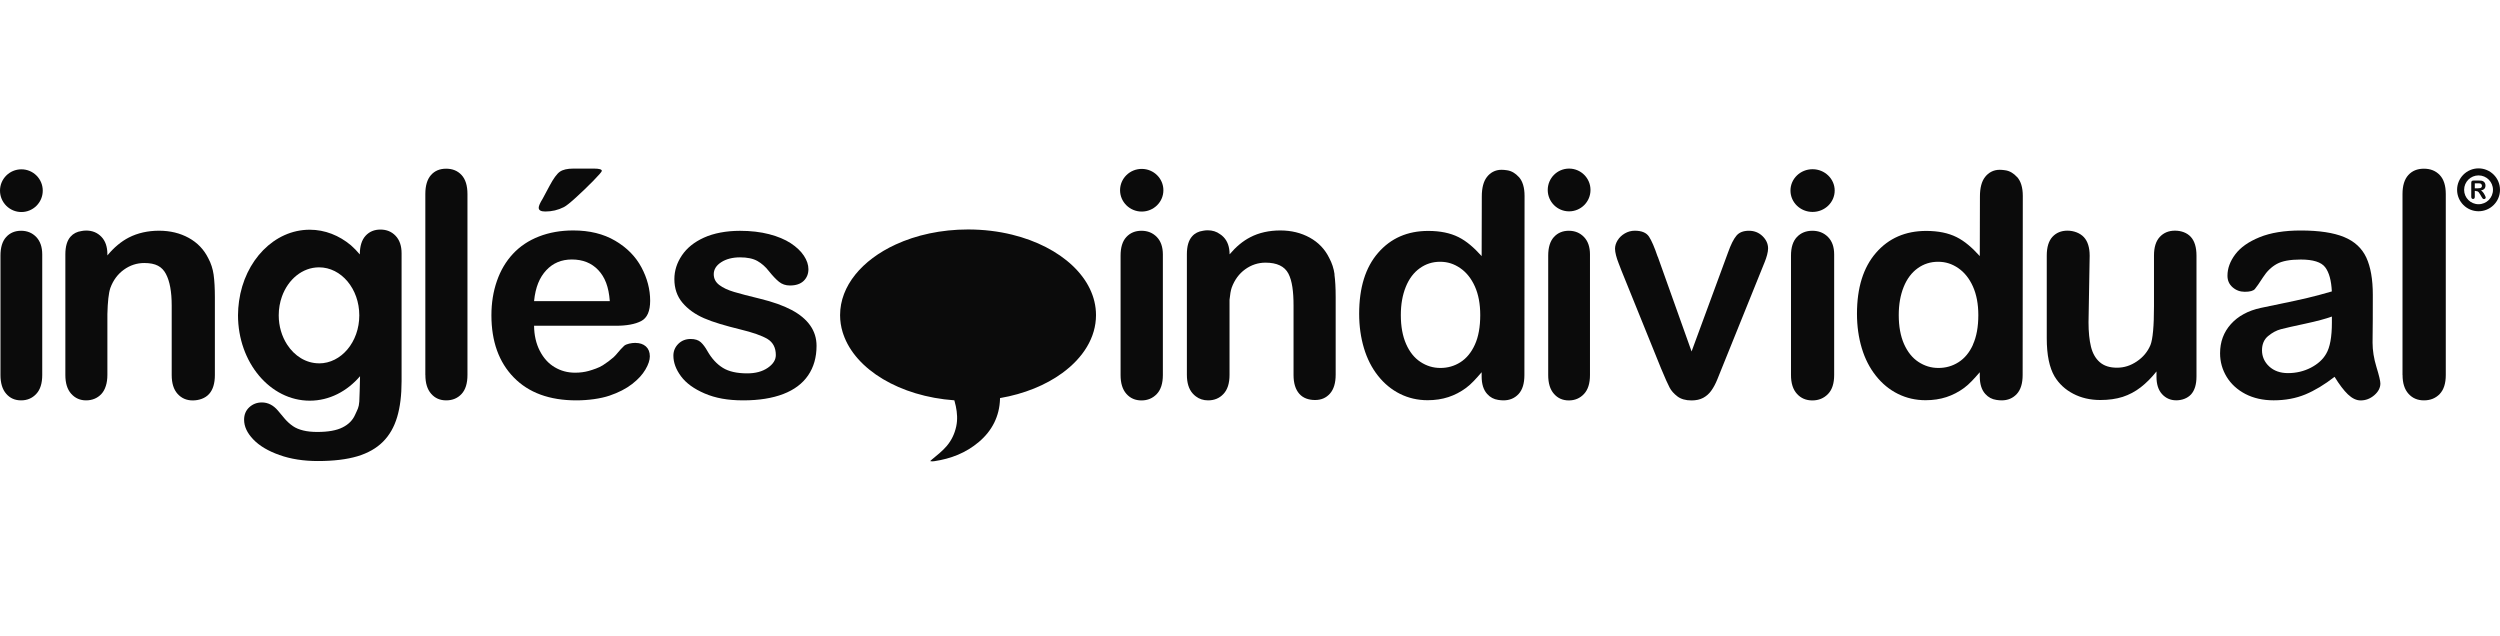 <svg width="401" height="102" viewBox="0 0 401 102" fill="none" xmlns="http://www.w3.org/2000/svg">
<g clip-path="url(#clip0_26_12)">
<path fill-rule="evenodd" clip-rule="evenodd" d="M397.483 29.403H396.957V30.205H397.466C397.6 30.205 397.717 30.196 397.809 30.171C397.901 30.146 397.976 30.104 398.026 30.046C398.076 29.988 398.101 29.904 398.101 29.804C398.101 29.721 398.076 29.654 398.043 29.587C398.001 29.529 397.942 29.479 397.876 29.445C397.809 29.42 397.675 29.403 397.483 29.403ZM397.157 30.622H396.957V31.556C396.957 31.682 396.932 31.773 396.882 31.832C396.823 31.89 396.756 31.915 396.673 31.915C396.581 31.915 396.514 31.882 396.464 31.823C396.414 31.765 396.389 31.673 396.389 31.556V29.32C396.389 29.195 396.414 29.103 396.472 29.045C396.531 28.986 396.614 28.961 396.74 28.961H397.667C397.792 28.961 397.901 28.961 397.993 28.978C398.084 28.986 398.168 29.011 398.235 29.045C398.327 29.086 398.402 29.136 398.469 29.212C398.536 29.278 398.586 29.362 398.619 29.462C398.652 29.554 398.669 29.654 398.669 29.762C398.669 29.979 398.611 30.154 398.494 30.28C398.368 30.413 398.193 30.505 397.951 30.555C398.051 30.613 398.151 30.689 398.243 30.805C398.335 30.914 398.419 31.031 398.485 31.156C398.552 31.281 398.611 31.39 398.652 31.49C398.694 31.59 398.711 31.657 398.711 31.69C398.711 31.723 398.703 31.765 398.678 31.807C398.652 31.849 398.619 31.874 398.577 31.899C398.536 31.924 398.494 31.932 398.435 31.932C398.368 31.932 398.318 31.915 398.277 31.89C398.235 31.857 398.193 31.823 398.168 31.773C398.135 31.723 398.093 31.657 398.034 31.565L397.809 31.173C397.725 31.031 397.658 30.922 397.592 30.847C397.525 30.772 397.458 30.722 397.399 30.697C397.333 30.672 397.249 30.655 397.149 30.655" fill="#0B0B0B"/>
<path d="M397.559 33.885C395.663 33.885 394.117 32.341 394.117 30.447C394.117 28.552 395.663 27.008 397.559 27.008C399.455 27.008 401 28.552 401 30.447C401 32.341 399.455 33.885 397.559 33.885ZM397.559 28.135C396.281 28.135 395.245 29.17 395.245 30.447C395.245 31.723 396.281 32.758 397.559 32.758C398.837 32.758 399.873 31.723 399.873 30.447C399.873 29.17 398.837 28.135 397.559 28.135" fill="#0B0B0B"/>
<path d="M162.342 37.64C160.136 37.098 157.755 36.806 155.274 36.806C150.956 36.806 146.954 37.699 143.646 39.226C138.275 41.704 134.75 45.852 134.75 50.55C134.75 51.485 134.892 52.403 135.159 53.279C135.176 53.321 135.184 53.362 135.201 53.404C135.226 53.479 135.251 53.554 135.276 53.63C137.206 59.271 144.315 63.585 153.078 64.211C153.153 64.52 153.245 64.829 153.311 65.146C153.537 66.231 153.612 67.316 153.378 68.4C153.119 69.594 152.626 70.629 151.85 71.546C151.156 72.364 150.254 73.057 149.435 73.741C149.352 73.816 149.277 73.891 149.193 73.967C149.435 74.017 149.653 74.008 149.861 73.975C152.535 73.574 154.932 72.648 157.012 70.887C159.125 69.101 160.328 66.765 160.404 63.961C160.404 63.927 160.404 63.886 160.404 63.852C164.296 63.185 167.746 61.766 170.386 59.838C173.744 57.393 175.799 54.13 175.799 50.542C175.799 44.617 170.194 39.568 162.342 37.64" fill="#0B0B0B"/>
<path d="M186.524 40.811V60.155C186.524 61.491 186.198 62.509 185.555 63.193C184.904 63.877 184.085 64.228 183.091 64.228C182.097 64.228 181.287 63.877 180.668 63.168C180.05 62.467 179.741 61.466 179.741 60.155V41.003C179.741 39.676 180.05 38.683 180.668 38.016C181.287 37.348 182.097 37.014 183.091 37.014C184.085 37.014 184.904 37.348 185.555 38.016C186.198 38.683 186.524 39.618 186.524 40.811Z" fill="#0B0B0B"/>
<path d="M186.608 30.513C186.608 32.408 185.046 33.935 183.133 33.935C181.22 33.935 179.658 32.399 179.658 30.513C179.658 28.627 181.212 27.092 183.133 27.092C185.055 27.092 186.608 28.627 186.608 30.513Z" fill="#0B0B0B"/>
<path d="M255.032 40.811V60.155C255.032 61.499 254.714 62.509 254.071 63.193C253.436 63.877 252.617 64.228 251.64 64.228C250.663 64.228 249.861 63.877 249.251 63.168C248.633 62.467 248.332 61.466 248.332 60.155V41.003C248.332 39.676 248.641 38.683 249.251 38.016C249.861 37.348 250.663 37.014 251.64 37.014C252.617 37.014 253.428 37.348 254.071 38.016C254.714 38.683 255.032 39.618 255.032 40.811Z" fill="#0B0B0B"/>
<path d="M255.115 30.472C255.115 32.366 253.578 33.901 251.682 33.901C249.786 33.901 248.257 32.366 248.257 30.472C248.257 28.577 249.786 27.042 251.682 27.042C253.578 27.042 255.115 28.577 255.115 30.463" fill="#0B0B0B"/>
<path d="M294.2 40.811V60.155C294.2 61.491 293.875 62.509 293.215 63.193C292.555 63.877 291.711 64.228 290.7 64.228C289.69 64.228 288.863 63.877 288.228 63.168C287.593 62.467 287.275 61.466 287.275 60.155V41.003C287.275 39.676 287.593 38.683 288.228 38.016C288.863 37.348 289.69 37.014 290.7 37.014C291.711 37.014 292.555 37.348 293.215 38.016C293.875 38.683 294.2 39.618 294.2 40.811Z" fill="#0B0B0B"/>
<path d="M294.284 30.563C294.284 32.458 292.697 33.993 290.734 33.993C288.771 33.993 287.192 32.458 287.192 30.563C287.192 28.669 288.78 27.142 290.734 27.142C292.689 27.142 294.284 28.677 294.284 30.563" fill="#0B0B0B"/>
<path d="M214.066 44.024C213.941 43.081 213.649 42.197 213.206 41.379C212.521 39.977 211.477 38.883 210.09 38.116C208.695 37.348 207.125 36.964 205.354 36.964C203.583 36.964 201.929 37.323 200.534 38.057C199.348 38.666 198.253 39.584 197.226 40.795C197.226 39.609 196.9 38.692 196.257 38.024C196.081 37.84 195.898 37.69 195.689 37.557C195.137 37.148 194.478 36.939 193.709 36.939C193.45 36.939 193.199 36.964 192.966 37.014C192.247 37.114 191.654 37.406 191.211 37.916C190.652 38.541 190.376 39.493 190.376 40.77V60.105C190.376 61.416 190.685 62.417 191.312 63.118C191.47 63.293 191.637 63.452 191.821 63.585C192.364 64.002 193.024 64.219 193.784 64.219C194.778 64.219 195.605 63.877 196.248 63.185C196.892 62.5 197.217 61.482 197.217 60.147V48.088C197.301 47.245 197.41 46.586 197.568 46.127C198.028 44.884 198.746 43.907 199.724 43.198C200.709 42.489 201.795 42.13 202.99 42.13C204.819 42.13 206.047 42.714 206.657 43.882C207.267 45.051 207.484 46.795 207.484 49.006V60.155C207.484 61.465 207.793 62.467 208.411 63.168C209.029 63.869 209.931 64.161 210.934 64.161C211.936 64.161 212.713 63.819 213.323 63.135C213.933 62.45 214.242 61.432 214.242 60.097V47.646C214.242 46.177 214.175 44.967 214.041 44.016" fill="#0B0B0B"/>
<path d="M243.612 28.385C243.111 27.834 242.476 27.409 241.716 27.309C241.482 27.267 241.098 27.234 240.839 27.234C239.828 27.234 239.043 27.693 238.5 28.394C237.957 29.095 237.681 30.129 237.681 31.506L237.656 41.078C236.403 39.701 235.259 38.692 233.939 38.032C232.619 37.373 231.007 37.039 229.085 37.039C225.761 37.039 223.088 38.208 221.058 40.544C219.02 42.881 218.009 46.144 218.009 50.325C218.009 52.303 218.268 54.139 218.777 55.841C219.287 57.543 220.039 59.02 221.033 60.272C222.027 61.532 223.205 62.5 224.558 63.176C225.92 63.852 227.398 64.194 228.985 64.194C230.188 64.194 231.299 64.028 232.318 63.694C233.337 63.36 234.281 62.867 235.15 62.225C236.019 61.582 236.762 60.739 237.656 59.705V60.372C237.656 61.599 237.949 62.542 238.55 63.201C239.026 63.735 239.619 64.044 240.304 64.144C240.53 64.186 240.906 64.219 241.148 64.219C242.142 64.219 242.952 63.877 243.579 63.201C244.205 62.525 244.514 61.507 244.514 60.147L244.539 31.431C244.539 30.071 244.23 29.053 243.612 28.377M236.57 55.282C235.994 56.55 235.217 57.485 234.248 58.102C233.279 58.72 232.21 59.02 231.04 59.02C229.871 59.02 228.818 58.695 227.841 58.052C226.863 57.41 226.095 56.45 225.535 55.173C224.976 53.897 224.692 52.353 224.692 50.542C224.692 48.823 224.959 47.321 225.485 46.019C226.011 44.717 226.755 43.724 227.724 43.031C228.685 42.338 229.77 41.988 230.99 41.988C232.21 41.988 233.237 42.33 234.223 43.006C235.209 43.682 235.994 44.667 236.57 45.944C237.147 47.229 237.431 48.756 237.431 50.542C237.431 52.436 237.147 54.022 236.57 55.282" fill="#0B0B0B"/>
<path d="M323.521 28.385C323.02 27.834 322.385 27.409 321.625 27.309C321.391 27.267 321.007 27.234 320.748 27.234C319.737 27.234 318.952 27.693 318.401 28.394C317.858 29.095 317.582 30.129 317.582 31.506L317.557 41.078C316.304 39.701 315.151 38.692 313.831 38.032C312.511 37.373 310.891 37.039 308.961 37.039C305.636 37.039 302.947 38.208 300.917 40.544C298.879 42.881 297.859 46.144 297.859 50.325C297.859 52.303 298.118 54.139 298.628 55.841C299.137 57.543 299.898 59.02 300.892 60.272C301.886 61.532 303.064 62.5 304.425 63.176C305.787 63.852 307.265 64.194 308.861 64.194C310.064 64.194 311.183 64.028 312.202 63.694C313.221 63.36 314.165 62.867 315.042 62.225C315.911 61.582 316.655 60.739 317.557 59.705V60.372C317.557 61.599 317.849 62.542 318.451 63.201C318.935 63.735 319.52 64.044 320.213 64.144C320.439 64.186 320.815 64.219 321.057 64.219C322.051 64.219 322.861 63.877 323.488 63.201C324.114 62.525 324.432 61.507 324.432 60.147L324.457 31.431C324.457 30.079 324.148 29.061 323.53 28.377M316.471 55.282C315.895 56.55 315.118 57.485 314.14 58.102C313.171 58.72 312.102 59.02 310.924 59.02C309.746 59.02 308.702 58.695 307.716 58.052C306.739 57.41 305.971 56.45 305.403 55.173C304.843 53.897 304.559 52.353 304.559 50.542C304.559 48.823 304.826 47.321 305.352 46.019C305.879 44.717 306.631 43.724 307.591 43.031C308.552 42.338 309.646 41.988 310.866 41.988C312.085 41.988 313.121 42.33 314.107 43.006C315.093 43.682 315.878 44.667 316.454 45.944C317.031 47.229 317.323 48.764 317.323 50.542C317.323 52.436 317.031 54.022 316.454 55.282" fill="#0B0B0B"/>
<path d="M265.908 41.178L271.329 56.375L277.168 40.519C277.62 39.242 278.071 38.341 278.522 37.807C278.965 37.273 279.633 37.014 280.535 37.014C281.387 37.014 282.105 37.298 282.707 37.874C283.3 38.45 283.601 39.109 283.601 39.86C283.601 40.152 283.542 40.494 283.442 40.886C283.333 41.279 283.216 41.646 283.074 41.988C282.941 42.33 282.774 42.722 282.598 43.165L276.166 59.096C275.991 59.554 275.757 60.13 275.464 60.84C275.18 61.541 274.863 62.142 274.504 62.642C274.153 63.143 273.719 63.527 273.201 63.81C272.691 64.086 272.056 64.228 271.321 64.228C270.369 64.228 269.617 64.011 269.049 63.577C268.481 63.143 268.063 62.667 267.796 62.15C267.52 61.633 267.069 60.623 266.434 59.096L260.052 43.331C259.902 42.939 259.751 42.547 259.601 42.155C259.442 41.763 259.317 41.362 259.209 40.953C259.108 40.544 259.05 40.194 259.05 39.902C259.05 39.443 259.192 38.992 259.467 38.541C259.743 38.091 260.136 37.724 260.62 37.44C261.113 37.156 261.648 37.006 262.216 37.006C263.327 37.006 264.087 37.323 264.505 37.966C264.922 38.6 265.382 39.676 265.891 41.178" fill="#0B0B0B"/>
<path d="M345.901 60.439V59.58C345.099 60.589 344.255 61.441 343.369 62.125C342.484 62.809 341.523 63.318 340.479 63.66C339.427 63.994 338.24 64.161 336.896 64.161C335.275 64.161 333.821 63.827 332.535 63.151C331.257 62.484 330.263 61.557 329.553 60.381C328.717 58.962 328.3 56.917 328.3 54.255V40.995C328.3 39.66 328.601 38.658 329.21 37.991C329.82 37.331 330.622 36.998 331.616 36.998C332.61 36.998 333.629 37.365 334.256 38.041C334.874 38.708 335.183 39.71 335.183 41.028L334.999 51.702C334.999 53.254 335.133 54.556 335.392 55.616C335.651 56.667 336.119 57.493 336.795 58.086C337.48 58.687 338.399 58.979 339.56 58.979C340.721 58.979 341.749 58.645 342.751 57.969C343.745 57.301 344.48 56.425 344.932 55.349C345.307 54.406 345.5 52.328 345.5 49.123V40.986C345.5 39.66 345.809 38.666 346.435 37.999C347.053 37.331 347.864 36.998 348.866 36.998C349.868 36.998 350.796 37.331 351.406 37.999C352.007 38.658 352.316 39.66 352.316 41.003V60.389C352.316 61.666 352.024 62.617 351.447 63.26C350.863 63.894 349.977 64.211 349.067 64.211C348.156 64.211 347.396 63.877 346.794 63.218C346.193 62.559 345.901 61.632 345.901 60.439" fill="#0B0B0B"/>
<path d="M374.469 60.439C372.848 61.699 371.278 62.642 369.774 63.268C368.262 63.894 366.567 64.211 364.687 64.211C362.975 64.211 361.463 63.869 360.159 63.193C358.865 62.517 357.854 61.591 357.152 60.439C356.45 59.279 356.1 58.019 356.1 56.667C356.1 54.84 356.676 53.279 357.837 51.985C358.998 50.692 360.594 49.832 362.624 49.39C363.05 49.29 364.102 49.073 365.79 48.731C367.469 48.389 368.914 48.072 370.117 47.788C371.32 47.504 372.623 47.154 374.026 46.745C373.943 44.975 373.583 43.682 372.957 42.864C372.33 42.038 371.019 41.629 369.039 41.629C367.335 41.629 366.057 41.863 365.197 42.338C364.336 42.814 363.601 43.523 362.991 44.475C362.381 45.426 361.947 46.044 361.688 46.352C361.437 46.653 360.886 46.803 360.059 46.803C359.307 46.803 358.656 46.561 358.104 46.077C357.553 45.593 357.286 44.984 357.286 44.224C357.286 43.048 357.703 41.904 358.539 40.795C359.374 39.685 360.669 38.767 362.44 38.049C364.202 37.331 366.408 36.972 369.039 36.972C371.988 36.972 374.293 37.323 375.981 38.016C377.668 38.708 378.854 39.81 379.556 41.312C380.249 42.814 380.6 44.809 380.6 47.295C380.6 48.864 380.6 50.2 380.592 51.293C380.584 52.386 380.567 53.604 380.559 54.948C380.559 56.208 380.767 57.518 381.185 58.879C381.603 60.239 381.812 61.123 381.812 61.516C381.812 62.2 381.486 62.826 380.843 63.385C380.191 63.944 379.464 64.228 378.646 64.228C377.961 64.228 377.284 63.902 376.607 63.26C375.939 62.617 375.229 61.682 374.477 60.456M374.035 50.775C373.049 51.134 371.629 51.518 369.758 51.919C367.886 52.319 366.583 52.611 365.865 52.803C365.146 52.987 364.461 53.362 363.802 53.905C363.15 54.447 362.824 55.215 362.824 56.191C362.824 57.168 363.208 58.069 363.977 58.778C364.745 59.488 365.748 59.847 366.993 59.847C368.321 59.847 369.54 59.554 370.66 58.979C371.779 58.395 372.606 57.652 373.124 56.734C373.725 55.724 374.035 54.055 374.035 51.735V50.775V50.775Z" fill="#0B0B0B"/>
<path d="M385.362 60.147V31.122C385.362 29.787 385.671 28.769 386.29 28.085C386.908 27.401 387.743 27.058 388.796 27.058C389.848 27.058 390.692 27.401 391.335 28.076C391.978 28.753 392.304 29.771 392.304 31.131V60.147C392.304 61.499 391.978 62.517 391.327 63.201C390.675 63.877 389.831 64.219 388.804 64.219C387.776 64.219 386.958 63.869 386.323 63.16C385.688 62.459 385.371 61.457 385.371 60.147" fill="#0B0B0B"/>
<path d="M68.223 60.147V31.122C68.223 29.787 68.523 28.769 69.125 28.085C69.726 27.401 70.537 27.058 71.564 27.058C72.591 27.058 73.41 27.401 74.037 28.076C74.663 28.753 74.981 29.771 74.981 31.131V60.147C74.981 61.499 74.663 62.517 74.028 63.201C73.394 63.877 72.575 64.219 71.572 64.219C70.57 64.219 69.776 63.869 69.158 63.16C68.54 62.459 68.231 61.457 68.231 60.147" fill="#0B0B0B"/>
<path d="M101.929 54.998C101.294 54.998 100.459 55.165 100.116 55.465C99.281 56.25 98.938 56.842 98.421 57.301C97.894 57.76 97.326 58.186 96.7 58.586C96.082 58.987 95.104 59.304 94.436 59.496C93.776 59.68 93.041 59.78 92.239 59.78C91.044 59.78 89.95 59.488 88.964 58.895C87.97 58.311 87.185 57.435 86.584 56.275C85.99 55.115 85.681 53.78 85.665 52.252H98.763C100.517 52.252 101.87 52.002 102.839 51.501C103.808 51.001 104.285 49.916 104.285 48.23C104.285 46.419 103.817 44.633 102.89 42.889C101.954 41.137 100.551 39.718 98.679 38.617C96.808 37.515 94.561 36.964 91.947 36.964C89.933 36.964 88.104 37.29 86.45 37.932C84.796 38.575 83.409 39.501 82.282 40.711C81.154 41.921 80.293 43.373 79.709 45.059C79.116 46.753 78.823 48.589 78.823 50.567C78.823 54.764 80.018 58.094 82.407 60.539C84.796 62.993 88.137 64.219 92.439 64.219C94.319 64.219 96.324 63.952 97.769 63.46C99.214 62.968 100.417 62.35 101.378 61.607C102.338 60.865 103.048 60.089 103.524 59.279C104.001 58.47 104.234 57.76 104.234 57.159C104.234 56.475 104.017 55.941 103.6 55.566C103.174 55.19 102.614 55.006 101.929 55.006M87.619 43.348C88.689 42.197 90.059 41.621 91.729 41.621C93.484 41.621 94.895 42.188 95.965 43.323C97.034 44.458 97.644 46.01 97.811 48.297H85.665C85.89 46.044 86.55 44.5 87.619 43.348" fill="#0B0B0B"/>
<path d="M91.972 27.042H95.28C96.115 27.042 96.533 27.167 96.533 27.409C96.533 27.543 96.073 28.068 95.163 29.003C94.244 29.938 93.325 30.822 92.389 31.673C91.454 32.525 90.811 33.034 90.451 33.217C89.516 33.693 88.522 33.926 87.461 33.926C86.759 33.926 86.408 33.726 86.408 33.317C86.408 33.042 86.617 32.558 87.043 31.874L88.146 29.812C88.781 28.619 89.34 27.86 89.816 27.534C90.293 27.209 91.011 27.042 91.98 27.042" fill="#0B0B0B"/>
<path d="M130.974 55.465C130.974 57.31 130.523 58.895 129.621 60.214C128.719 61.532 127.391 62.525 125.637 63.201C123.882 63.877 121.735 64.219 119.221 64.219C116.707 64.219 114.752 63.852 113.04 63.118C111.319 62.383 110.057 61.465 109.239 60.364C108.42 59.262 108.011 58.153 108.011 57.043C108.011 56.308 108.278 55.682 108.796 55.157C109.322 54.639 109.982 54.372 110.784 54.372C111.486 54.372 112.029 54.547 112.405 54.889C112.781 55.232 113.14 55.716 113.482 56.333C114.167 57.527 114.986 58.411 115.947 59.004C116.899 59.596 118.21 59.888 119.856 59.888C121.201 59.888 122.295 59.588 123.156 58.995C124.016 58.403 124.442 57.718 124.442 56.951C124.442 55.774 123.991 54.915 123.105 54.372C122.212 53.838 120.741 53.321 118.703 52.828C116.398 52.261 114.393 51.685 112.948 51.051C111.502 50.425 110.341 49.59 109.473 48.564C108.604 47.537 108.169 46.269 108.169 44.767C108.169 43.423 108.57 42.163 109.372 40.97C110.174 39.776 111.352 38.825 112.914 38.116C114.476 37.406 116.49 37.023 118.695 37.023C120.432 37.023 121.986 37.206 123.373 37.565C124.759 37.924 125.904 38.408 126.831 39.009C127.758 39.618 128.46 40.285 128.945 41.02C129.429 41.754 129.671 42.472 129.671 43.173C129.671 43.941 129.412 44.567 128.903 45.059C128.385 45.551 127.658 45.793 126.706 45.793C126.021 45.793 125.436 45.593 124.952 45.201C124.467 44.809 123.916 44.224 123.289 43.44C122.78 42.789 122.187 42.263 121.502 41.871C120.817 41.479 119.881 41.279 118.703 41.279C117.525 41.279 116.49 41.537 115.688 42.055C114.886 42.572 114.485 43.215 114.485 43.982C114.485 44.683 114.777 45.259 115.37 45.71C115.955 46.16 116.748 46.528 117.751 46.828C118.745 47.12 120.123 47.487 121.869 47.905C123.949 48.414 125.645 49.014 126.965 49.715C128.285 50.416 129.279 51.243 129.955 52.202C130.632 53.162 130.974 54.247 130.974 55.474" fill="#0B0B0B"/>
<path d="M6.775 40.811V60.147C6.775 61.491 6.457 62.5 5.814 63.185C5.179 63.869 4.369 64.219 3.383 64.219C2.397 64.219 1.604 63.869 0.994 63.16C0.384 62.459 0.075 61.457 0.075 60.147V41.003C0.075 39.676 0.384 38.683 0.994 38.016C1.604 37.348 2.406 37.014 3.383 37.014C4.361 37.014 5.171 37.348 5.814 38.016C6.449 38.683 6.775 39.618 6.775 40.811Z" fill="#0B0B0B"/>
<path d="M6.858 30.58C6.858 32.474 5.321 34.01 3.433 34.01C1.545 34.01 0 32.474 0 30.58C0 28.686 1.537 27.159 3.433 27.159C5.33 27.159 6.858 28.694 6.858 30.58Z" fill="#0B0B0B"/>
<path d="M34.266 44.066C34.132 43.123 33.848 42.238 33.405 41.42C32.712 40.019 31.668 38.925 30.273 38.157C28.878 37.39 27.291 37.006 25.511 37.006C23.732 37.006 22.078 37.373 20.666 38.099C19.43 38.733 18.285 39.693 17.225 40.97V40.778C17.225 39.584 16.907 38.65 16.264 37.982C15.621 37.315 14.81 36.981 13.825 36.981C13.566 36.981 13.315 37.006 13.081 37.056C12.363 37.156 11.77 37.448 11.319 37.957C10.759 38.583 10.483 39.535 10.483 40.811V60.147C10.483 61.457 10.793 62.459 11.419 63.16C12.046 63.861 12.839 64.219 13.808 64.219C14.777 64.219 15.629 63.877 16.256 63.201C16.573 62.859 16.815 62.425 16.974 61.908C17.141 61.399 17.225 60.798 17.225 60.122V50.383C17.275 48.405 17.425 47.003 17.701 46.186C18.16 44.942 18.887 43.966 19.873 43.256C20.858 42.547 21.953 42.188 23.147 42.188C24.993 42.188 25.996 42.772 26.614 43.941C27.232 45.109 27.541 46.795 27.541 49.006V60.155C27.541 61.466 27.85 62.467 28.477 63.168C29.103 63.869 29.914 64.228 30.916 64.228C31.918 64.228 32.921 63.886 33.539 63.193C34.157 62.509 34.466 61.491 34.466 60.155V47.704C34.466 46.236 34.399 45.026 34.266 44.074" fill="#0B0B0B"/>
<path d="M64.414 41.654V40.628C64.414 39.434 64.097 38.5 63.453 37.824C62.819 37.156 62.008 36.822 61.023 36.822C60.037 36.822 59.243 37.156 58.633 37.824C58.032 38.483 57.723 39.468 57.715 40.761C57.715 40.778 57.715 40.795 57.715 40.811C57.247 40.252 56.771 39.768 56.278 39.334C54.407 37.774 52.134 36.847 49.678 36.847C43.973 36.847 39.245 41.804 38.343 48.297C38.243 49.031 38.176 49.791 38.176 50.558C38.176 58.136 43.33 64.269 49.687 64.269C52.828 64.269 55.668 62.767 57.748 60.347C57.748 60.397 57.748 60.447 57.748 60.498C57.715 61.925 57.673 63.669 57.631 64.411C57.564 65.404 57.339 65.671 56.954 66.539C56.57 67.407 55.902 68.083 54.941 68.559C53.989 69.043 52.636 69.285 50.907 69.285C50.054 69.285 49.303 69.21 48.651 69.051C47.999 68.893 47.431 68.659 46.972 68.342C46.504 68.016 46.078 67.633 45.694 67.19C45.31 66.74 44.934 66.297 44.575 65.855C43.839 64.987 42.979 64.553 42.002 64.553C41.216 64.553 40.548 64.812 39.989 65.321C39.429 65.838 39.153 66.506 39.153 67.324C39.153 68.409 39.646 69.46 40.623 70.478C41.601 71.505 43.004 72.339 44.817 72.982C46.63 73.633 48.693 73.95 50.998 73.95C53.521 73.95 55.626 73.691 57.314 73.191C59.009 72.681 60.379 71.905 61.423 70.862C62.468 69.819 63.228 68.492 63.704 66.89C64.18 65.288 64.414 63.368 64.414 61.148V41.696C64.414 41.696 64.406 41.671 64.406 41.654M51.174 58.278C49.085 58.278 47.231 57.093 46.045 55.257C45.209 53.955 44.708 52.344 44.708 50.584C44.708 49.507 44.892 48.489 45.226 47.554C46.212 44.809 48.501 42.881 51.174 42.881C54.741 42.881 57.631 46.327 57.631 50.584C57.631 54.84 54.741 58.286 51.174 58.286" fill="#0B0B0B"/>
</g>
<defs>
<clipPath id="clip0_26_12">
<rect width="401" height="47" fill="white" transform="translate(0 27)"/>
</clipPath>
</defs>
</svg>
